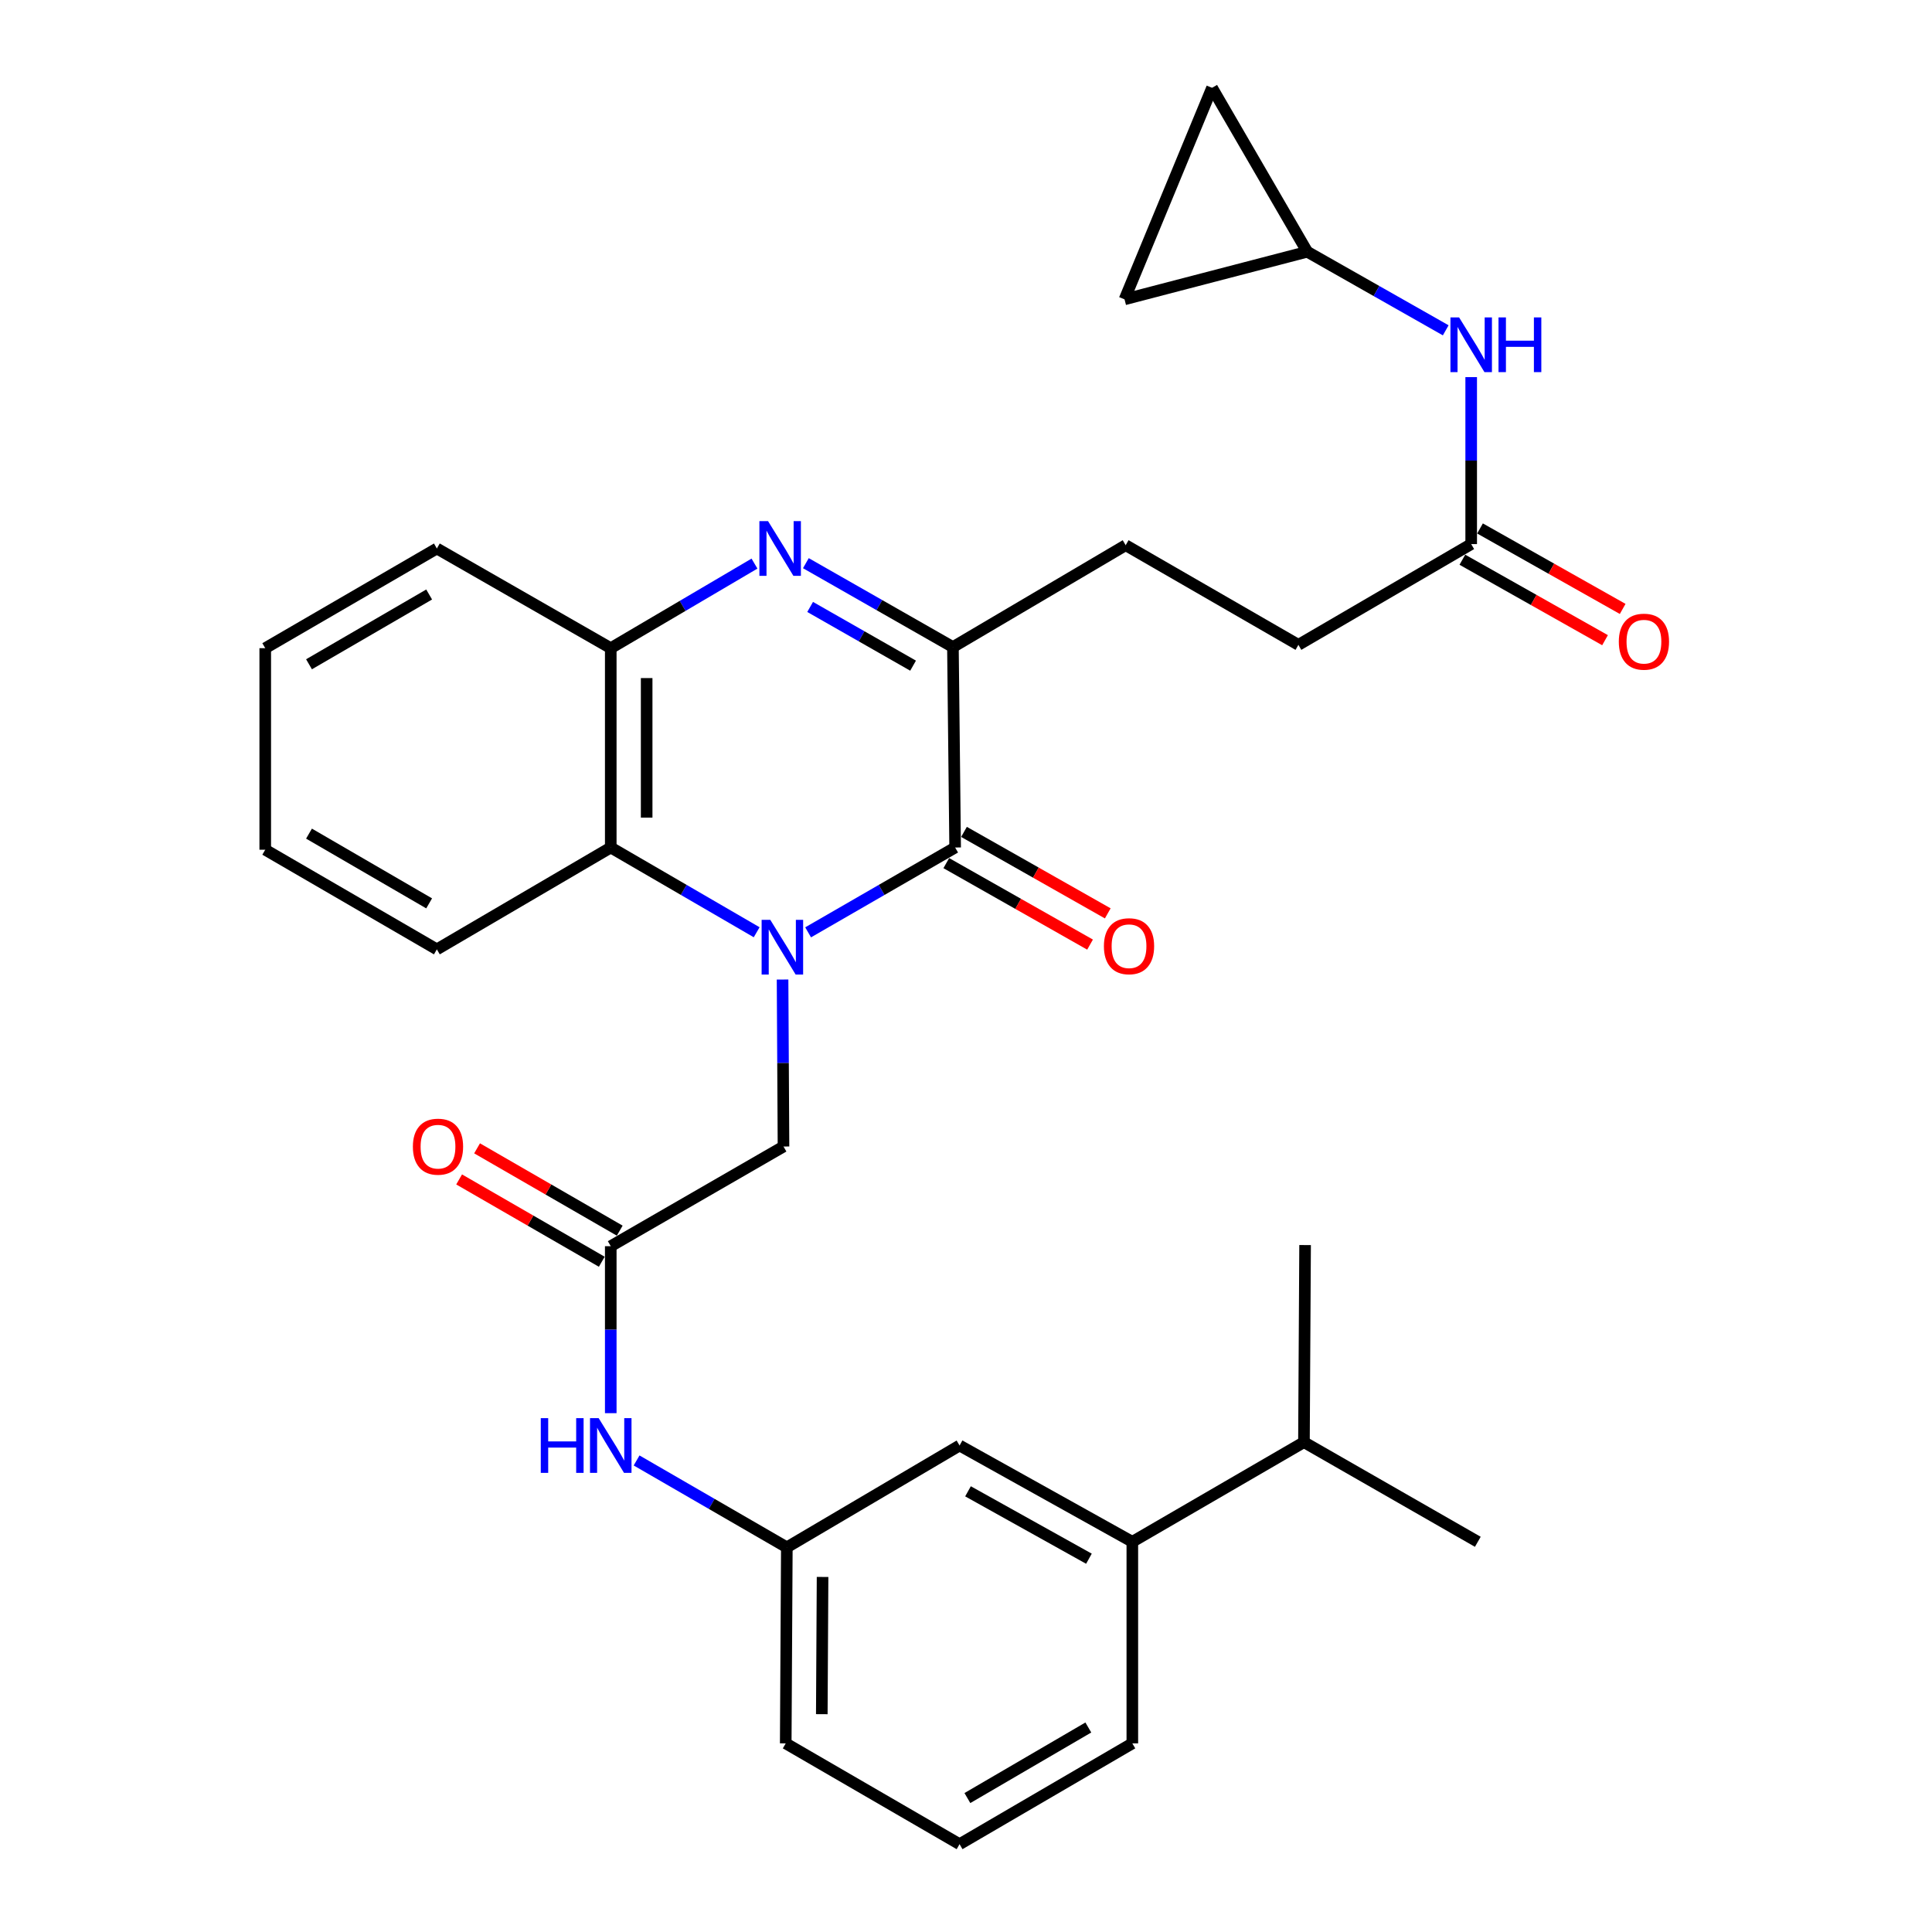 <?xml version='1.0' encoding='iso-8859-1'?>
<svg version='1.1' baseProfile='full'
              xmlns='http://www.w3.org/2000/svg'
                      xmlns:rdkit='http://www.rdkit.org/xml'
                      xmlns:xlink='http://www.w3.org/1999/xlink'
                  xml:space='preserve'
width='1000px' height='1000px' viewBox='0 0 1000 1000'>
<!-- END OF HEADER -->
<rect style='opacity:1.0;fill:#FFFFFF;stroke:none' width='1000' height='1000' x='0' y='0'> </rect>
<path class='bond-0' d='M 418.28,482.579 L 456.33,460.624' style='fill:none;fill-rule:evenodd;stroke:#0000FF;stroke-width:6px;stroke-linecap:butt;stroke-linejoin:miter;stroke-opacity:1' />
<path class='bond-0' d='M 456.33,460.624 L 494.38,438.669' style='fill:none;fill-rule:evenodd;stroke:#000000;stroke-width:6px;stroke-linecap:butt;stroke-linejoin:miter;stroke-opacity:1' />
<path class='bond-3' d='M 391.651,482.535 L 353.889,460.602' style='fill:none;fill-rule:evenodd;stroke:#0000FF;stroke-width:6px;stroke-linecap:butt;stroke-linejoin:miter;stroke-opacity:1' />
<path class='bond-3' d='M 353.889,460.602 L 316.127,438.669' style='fill:none;fill-rule:evenodd;stroke:#000000;stroke-width:6px;stroke-linecap:butt;stroke-linejoin:miter;stroke-opacity:1' />
<path class='bond-5' d='M 405.053,507.004 L 405.295,550.22' style='fill:none;fill-rule:evenodd;stroke:#0000FF;stroke-width:6px;stroke-linecap:butt;stroke-linejoin:miter;stroke-opacity:1' />
<path class='bond-5' d='M 405.295,550.22 L 405.538,593.436' style='fill:none;fill-rule:evenodd;stroke:#000000;stroke-width:6px;stroke-linecap:butt;stroke-linejoin:miter;stroke-opacity:1' />
<path class='bond-2' d='M 494.38,438.669 L 493.234,334.92' style='fill:none;fill-rule:evenodd;stroke:#000000;stroke-width:6px;stroke-linecap:butt;stroke-linejoin:miter;stroke-opacity:1' />
<path class='bond-11' d='M 489.799,446.752 L 527.005,467.839' style='fill:none;fill-rule:evenodd;stroke:#000000;stroke-width:6px;stroke-linecap:butt;stroke-linejoin:miter;stroke-opacity:1' />
<path class='bond-11' d='M 527.005,467.839 L 564.211,488.926' style='fill:none;fill-rule:evenodd;stroke:#FF0000;stroke-width:6px;stroke-linecap:butt;stroke-linejoin:miter;stroke-opacity:1' />
<path class='bond-11' d='M 498.961,430.586 L 536.167,451.673' style='fill:none;fill-rule:evenodd;stroke:#000000;stroke-width:6px;stroke-linecap:butt;stroke-linejoin:miter;stroke-opacity:1' />
<path class='bond-11' d='M 536.167,451.673 L 573.373,472.76' style='fill:none;fill-rule:evenodd;stroke:#FF0000;stroke-width:6px;stroke-linecap:butt;stroke-linejoin:miter;stroke-opacity:1' />
<path class='bond-1' d='M 390.52,291.719 L 353.324,313.609' style='fill:none;fill-rule:evenodd;stroke:#0000FF;stroke-width:6px;stroke-linecap:butt;stroke-linejoin:miter;stroke-opacity:1' />
<path class='bond-1' d='M 353.324,313.609 L 316.127,335.498' style='fill:none;fill-rule:evenodd;stroke:#000000;stroke-width:6px;stroke-linecap:butt;stroke-linejoin:miter;stroke-opacity:1' />
<path class='bond-31' d='M 417.117,291.498 L 455.176,313.209' style='fill:none;fill-rule:evenodd;stroke:#0000FF;stroke-width:6px;stroke-linecap:butt;stroke-linejoin:miter;stroke-opacity:1' />
<path class='bond-31' d='M 455.176,313.209 L 493.234,334.92' style='fill:none;fill-rule:evenodd;stroke:#000000;stroke-width:6px;stroke-linecap:butt;stroke-linejoin:miter;stroke-opacity:1' />
<path class='bond-31' d='M 419.327,314.151 L 445.968,329.349' style='fill:none;fill-rule:evenodd;stroke:#0000FF;stroke-width:6px;stroke-linecap:butt;stroke-linejoin:miter;stroke-opacity:1' />
<path class='bond-31' d='M 445.968,329.349 L 472.609,344.547' style='fill:none;fill-rule:evenodd;stroke:#000000;stroke-width:6px;stroke-linecap:butt;stroke-linejoin:miter;stroke-opacity:1' />
<path class='bond-15' d='M 493.234,334.92 L 582.644,282.199' style='fill:none;fill-rule:evenodd;stroke:#000000;stroke-width:6px;stroke-linecap:butt;stroke-linejoin:miter;stroke-opacity:1' />
<path class='bond-4' d='M 316.127,438.669 L 316.127,335.498' style='fill:none;fill-rule:evenodd;stroke:#000000;stroke-width:6px;stroke-linecap:butt;stroke-linejoin:miter;stroke-opacity:1' />
<path class='bond-4' d='M 334.709,423.194 L 334.709,350.974' style='fill:none;fill-rule:evenodd;stroke:#000000;stroke-width:6px;stroke-linecap:butt;stroke-linejoin:miter;stroke-opacity:1' />
<path class='bond-22' d='M 316.127,438.669 L 226.119,491.39' style='fill:none;fill-rule:evenodd;stroke:#000000;stroke-width:6px;stroke-linecap:butt;stroke-linejoin:miter;stroke-opacity:1' />
<path class='bond-23' d='M 316.127,335.498 L 226.119,283.902' style='fill:none;fill-rule:evenodd;stroke:#000000;stroke-width:6px;stroke-linecap:butt;stroke-linejoin:miter;stroke-opacity:1' />
<path class='bond-6' d='M 405.538,593.436 L 316.127,645.032' style='fill:none;fill-rule:evenodd;stroke:#000000;stroke-width:6px;stroke-linecap:butt;stroke-linejoin:miter;stroke-opacity:1' />
<path class='bond-9' d='M 316.127,645.032 L 316.127,688.243' style='fill:none;fill-rule:evenodd;stroke:#000000;stroke-width:6px;stroke-linecap:butt;stroke-linejoin:miter;stroke-opacity:1' />
<path class='bond-9' d='M 316.127,688.243 L 316.127,731.454' style='fill:none;fill-rule:evenodd;stroke:#0000FF;stroke-width:6px;stroke-linecap:butt;stroke-linejoin:miter;stroke-opacity:1' />
<path class='bond-18' d='M 320.771,636.985 L 283.851,615.682' style='fill:none;fill-rule:evenodd;stroke:#000000;stroke-width:6px;stroke-linecap:butt;stroke-linejoin:miter;stroke-opacity:1' />
<path class='bond-18' d='M 283.851,615.682 L 246.931,594.379' style='fill:none;fill-rule:evenodd;stroke:#FF0000;stroke-width:6px;stroke-linecap:butt;stroke-linejoin:miter;stroke-opacity:1' />
<path class='bond-18' d='M 311.484,653.08 L 274.564,631.777' style='fill:none;fill-rule:evenodd;stroke:#000000;stroke-width:6px;stroke-linecap:butt;stroke-linejoin:miter;stroke-opacity:1' />
<path class='bond-18' d='M 274.564,631.777 L 237.645,610.474' style='fill:none;fill-rule:evenodd;stroke:#FF0000;stroke-width:6px;stroke-linecap:butt;stroke-linejoin:miter;stroke-opacity:1' />
<path class='bond-7' d='M 676.628,130.302 L 712.467,150.637' style='fill:none;fill-rule:evenodd;stroke:#000000;stroke-width:6px;stroke-linecap:butt;stroke-linejoin:miter;stroke-opacity:1' />
<path class='bond-7' d='M 712.467,150.637 L 748.306,170.972' style='fill:none;fill-rule:evenodd;stroke:#0000FF;stroke-width:6px;stroke-linecap:butt;stroke-linejoin:miter;stroke-opacity:1' />
<path class='bond-12' d='M 676.628,130.302 L 627.354,45.455' style='fill:none;fill-rule:evenodd;stroke:#000000;stroke-width:6px;stroke-linecap:butt;stroke-linejoin:miter;stroke-opacity:1' />
<path class='bond-13' d='M 676.628,130.302 L 582.056,154.944' style='fill:none;fill-rule:evenodd;stroke:#000000;stroke-width:6px;stroke-linecap:butt;stroke-linejoin:miter;stroke-opacity:1' />
<path class='bond-8' d='M 761.485,281.621 L 672.054,333.774' style='fill:none;fill-rule:evenodd;stroke:#000000;stroke-width:6px;stroke-linecap:butt;stroke-linejoin:miter;stroke-opacity:1' />
<path class='bond-10' d='M 761.485,281.621 L 761.485,238.405' style='fill:none;fill-rule:evenodd;stroke:#000000;stroke-width:6px;stroke-linecap:butt;stroke-linejoin:miter;stroke-opacity:1' />
<path class='bond-10' d='M 761.485,238.405 L 761.485,195.189' style='fill:none;fill-rule:evenodd;stroke:#0000FF;stroke-width:6px;stroke-linecap:butt;stroke-linejoin:miter;stroke-opacity:1' />
<path class='bond-19' d='M 756.921,289.713 L 793.843,310.538' style='fill:none;fill-rule:evenodd;stroke:#000000;stroke-width:6px;stroke-linecap:butt;stroke-linejoin:miter;stroke-opacity:1' />
<path class='bond-19' d='M 793.843,310.538 L 830.765,331.363' style='fill:none;fill-rule:evenodd;stroke:#FF0000;stroke-width:6px;stroke-linecap:butt;stroke-linejoin:miter;stroke-opacity:1' />
<path class='bond-19' d='M 766.05,273.528 L 802.971,294.353' style='fill:none;fill-rule:evenodd;stroke:#000000;stroke-width:6px;stroke-linecap:butt;stroke-linejoin:miter;stroke-opacity:1' />
<path class='bond-19' d='M 802.971,294.353 L 839.893,315.178' style='fill:none;fill-rule:evenodd;stroke:#FF0000;stroke-width:6px;stroke-linecap:butt;stroke-linejoin:miter;stroke-opacity:1' />
<path class='bond-17' d='M 329.499,755.927 L 368.381,778.415' style='fill:none;fill-rule:evenodd;stroke:#0000FF;stroke-width:6px;stroke-linecap:butt;stroke-linejoin:miter;stroke-opacity:1' />
<path class='bond-17' d='M 368.381,778.415 L 407.262,800.904' style='fill:none;fill-rule:evenodd;stroke:#000000;stroke-width:6px;stroke-linecap:butt;stroke-linejoin:miter;stroke-opacity:1' />
<path class='bond-34' d='M 627.354,45.455 L 582.056,154.944' style='fill:none;fill-rule:evenodd;stroke:#000000;stroke-width:6px;stroke-linecap:butt;stroke-linejoin:miter;stroke-opacity:1' />
<path class='bond-14' d='M 586.092,798.034 L 496.672,748.193' style='fill:none;fill-rule:evenodd;stroke:#000000;stroke-width:6px;stroke-linecap:butt;stroke-linejoin:miter;stroke-opacity:1' />
<path class='bond-14' d='M 563.632,806.789 L 501.038,771.9' style='fill:none;fill-rule:evenodd;stroke:#000000;stroke-width:6px;stroke-linecap:butt;stroke-linejoin:miter;stroke-opacity:1' />
<path class='bond-21' d='M 586.092,798.034 L 674.924,746.459' style='fill:none;fill-rule:evenodd;stroke:#000000;stroke-width:6px;stroke-linecap:butt;stroke-linejoin:miter;stroke-opacity:1' />
<path class='bond-33' d='M 586.092,798.034 L 586.092,902.371' style='fill:none;fill-rule:evenodd;stroke:#000000;stroke-width:6px;stroke-linecap:butt;stroke-linejoin:miter;stroke-opacity:1' />
<path class='bond-20' d='M 582.644,282.199 L 672.054,333.774' style='fill:none;fill-rule:evenodd;stroke:#000000;stroke-width:6px;stroke-linecap:butt;stroke-linejoin:miter;stroke-opacity:1' />
<path class='bond-16' d='M 496.672,748.193 L 407.262,800.904' style='fill:none;fill-rule:evenodd;stroke:#000000;stroke-width:6px;stroke-linecap:butt;stroke-linejoin:miter;stroke-opacity:1' />
<path class='bond-26' d='M 407.262,800.904 L 406.694,902.371' style='fill:none;fill-rule:evenodd;stroke:#000000;stroke-width:6px;stroke-linecap:butt;stroke-linejoin:miter;stroke-opacity:1' />
<path class='bond-26' d='M 425.758,816.228 L 425.361,887.255' style='fill:none;fill-rule:evenodd;stroke:#000000;stroke-width:6px;stroke-linecap:butt;stroke-linejoin:miter;stroke-opacity:1' />
<path class='bond-27' d='M 674.924,746.459 L 764.912,798.034' style='fill:none;fill-rule:evenodd;stroke:#000000;stroke-width:6px;stroke-linecap:butt;stroke-linejoin:miter;stroke-opacity:1' />
<path class='bond-28' d='M 674.924,746.459 L 675.513,644.444' style='fill:none;fill-rule:evenodd;stroke:#000000;stroke-width:6px;stroke-linecap:butt;stroke-linejoin:miter;stroke-opacity:1' />
<path class='bond-29' d='M 226.119,491.39 L 137.287,439.815' style='fill:none;fill-rule:evenodd;stroke:#000000;stroke-width:6px;stroke-linecap:butt;stroke-linejoin:miter;stroke-opacity:1' />
<path class='bond-29' d='M 222.124,467.584 L 159.941,431.482' style='fill:none;fill-rule:evenodd;stroke:#000000;stroke-width:6px;stroke-linecap:butt;stroke-linejoin:miter;stroke-opacity:1' />
<path class='bond-32' d='M 226.119,283.902 L 137.287,335.498' style='fill:none;fill-rule:evenodd;stroke:#000000;stroke-width:6px;stroke-linecap:butt;stroke-linejoin:miter;stroke-opacity:1' />
<path class='bond-32' d='M 222.127,307.71 L 159.944,343.827' style='fill:none;fill-rule:evenodd;stroke:#000000;stroke-width:6px;stroke-linecap:butt;stroke-linejoin:miter;stroke-opacity:1' />
<path class='bond-24' d='M 586.092,902.371 L 496.672,954.545' style='fill:none;fill-rule:evenodd;stroke:#000000;stroke-width:6px;stroke-linecap:butt;stroke-linejoin:miter;stroke-opacity:1' />
<path class='bond-24' d='M 563.315,894.148 L 500.72,930.67' style='fill:none;fill-rule:evenodd;stroke:#000000;stroke-width:6px;stroke-linecap:butt;stroke-linejoin:miter;stroke-opacity:1' />
<path class='bond-25' d='M 496.672,954.545 L 406.694,902.371' style='fill:none;fill-rule:evenodd;stroke:#000000;stroke-width:6px;stroke-linecap:butt;stroke-linejoin:miter;stroke-opacity:1' />
<path class='bond-30' d='M 137.287,439.815 L 137.287,335.498' style='fill:none;fill-rule:evenodd;stroke:#000000;stroke-width:6px;stroke-linecap:butt;stroke-linejoin:miter;stroke-opacity:1' />
<path  class='atom-0' d='M 398.699 476.105
L 407.979 491.105
Q 408.899 492.585, 410.379 495.265
Q 411.859 497.945, 411.939 498.105
L 411.939 476.105
L 415.699 476.105
L 415.699 504.425
L 411.819 504.425
L 401.859 488.025
Q 400.699 486.105, 399.459 483.905
Q 398.259 481.705, 397.899 481.025
L 397.899 504.425
L 394.219 504.425
L 394.219 476.105
L 398.699 476.105
' fill='#0000FF'/>
<path  class='atom-2' d='M 397.543 269.742
L 406.823 284.742
Q 407.743 286.222, 409.223 288.902
Q 410.703 291.582, 410.783 291.742
L 410.783 269.742
L 414.543 269.742
L 414.543 298.062
L 410.663 298.062
L 400.703 281.662
Q 399.543 279.742, 398.303 277.542
Q 397.103 275.342, 396.743 274.662
L 396.743 298.062
L 393.063 298.062
L 393.063 269.742
L 397.543 269.742
' fill='#0000FF'/>
<path  class='atom-10' d='M 279.907 734.033
L 283.747 734.033
L 283.747 746.073
L 298.227 746.073
L 298.227 734.033
L 302.067 734.033
L 302.067 762.353
L 298.227 762.353
L 298.227 749.273
L 283.747 749.273
L 283.747 762.353
L 279.907 762.353
L 279.907 734.033
' fill='#0000FF'/>
<path  class='atom-10' d='M 309.867 734.033
L 319.147 749.033
Q 320.067 750.513, 321.547 753.193
Q 323.027 755.873, 323.107 756.033
L 323.107 734.033
L 326.867 734.033
L 326.867 762.353
L 322.987 762.353
L 313.027 745.953
Q 311.867 744.033, 310.627 741.833
Q 309.427 739.633, 309.067 738.953
L 309.067 762.353
L 305.387 762.353
L 305.387 734.033
L 309.867 734.033
' fill='#0000FF'/>
<path  class='atom-11' d='M 755.225 164.29
L 764.505 179.29
Q 765.425 180.77, 766.905 183.45
Q 768.385 186.13, 768.465 186.29
L 768.465 164.29
L 772.225 164.29
L 772.225 192.61
L 768.345 192.61
L 758.385 176.21
Q 757.225 174.29, 755.985 172.09
Q 754.785 169.89, 754.425 169.21
L 754.425 192.61
L 750.745 192.61
L 750.745 164.29
L 755.225 164.29
' fill='#0000FF'/>
<path  class='atom-11' d='M 775.625 164.29
L 779.465 164.29
L 779.465 176.33
L 793.945 176.33
L 793.945 164.29
L 797.785 164.29
L 797.785 192.61
L 793.945 192.61
L 793.945 179.53
L 779.465 179.53
L 779.465 192.61
L 775.625 192.61
L 775.625 164.29
' fill='#0000FF'/>
<path  class='atom-12' d='M 571.379 489.757
Q 571.379 482.957, 574.739 479.157
Q 578.099 475.357, 584.379 475.357
Q 590.659 475.357, 594.019 479.157
Q 597.379 482.957, 597.379 489.757
Q 597.379 496.637, 593.979 500.557
Q 590.579 504.437, 584.379 504.437
Q 578.139 504.437, 574.739 500.557
Q 571.379 496.677, 571.379 489.757
M 584.379 501.237
Q 588.699 501.237, 591.019 498.357
Q 593.379 495.437, 593.379 489.757
Q 593.379 484.197, 591.019 481.397
Q 588.699 478.557, 584.379 478.557
Q 580.059 478.557, 577.699 481.357
Q 575.379 484.157, 575.379 489.757
Q 575.379 495.477, 577.699 498.357
Q 580.059 501.237, 584.379 501.237
' fill='#FF0000'/>
<path  class='atom-19' d='M 213.707 593.516
Q 213.707 586.716, 217.067 582.916
Q 220.427 579.116, 226.707 579.116
Q 232.987 579.116, 236.347 582.916
Q 239.707 586.716, 239.707 593.516
Q 239.707 600.396, 236.307 604.316
Q 232.907 608.196, 226.707 608.196
Q 220.467 608.196, 217.067 604.316
Q 213.707 600.436, 213.707 593.516
M 226.707 604.996
Q 231.027 604.996, 233.347 602.116
Q 235.707 599.196, 235.707 593.516
Q 235.707 587.956, 233.347 585.156
Q 231.027 582.316, 226.707 582.316
Q 222.387 582.316, 220.027 585.116
Q 217.707 587.916, 217.707 593.516
Q 217.707 599.236, 220.027 602.116
Q 222.387 604.996, 226.707 604.996
' fill='#FF0000'/>
<path  class='atom-20' d='M 837.895 332.13
Q 837.895 325.33, 841.255 321.53
Q 844.615 317.73, 850.895 317.73
Q 857.175 317.73, 860.535 321.53
Q 863.895 325.33, 863.895 332.13
Q 863.895 339.01, 860.495 342.93
Q 857.095 346.81, 850.895 346.81
Q 844.655 346.81, 841.255 342.93
Q 837.895 339.05, 837.895 332.13
M 850.895 343.61
Q 855.215 343.61, 857.535 340.73
Q 859.895 337.81, 859.895 332.13
Q 859.895 326.57, 857.535 323.77
Q 855.215 320.93, 850.895 320.93
Q 846.575 320.93, 844.215 323.73
Q 841.895 326.53, 841.895 332.13
Q 841.895 337.85, 844.215 340.73
Q 846.575 343.61, 850.895 343.61
' fill='#FF0000'/>
</svg>
